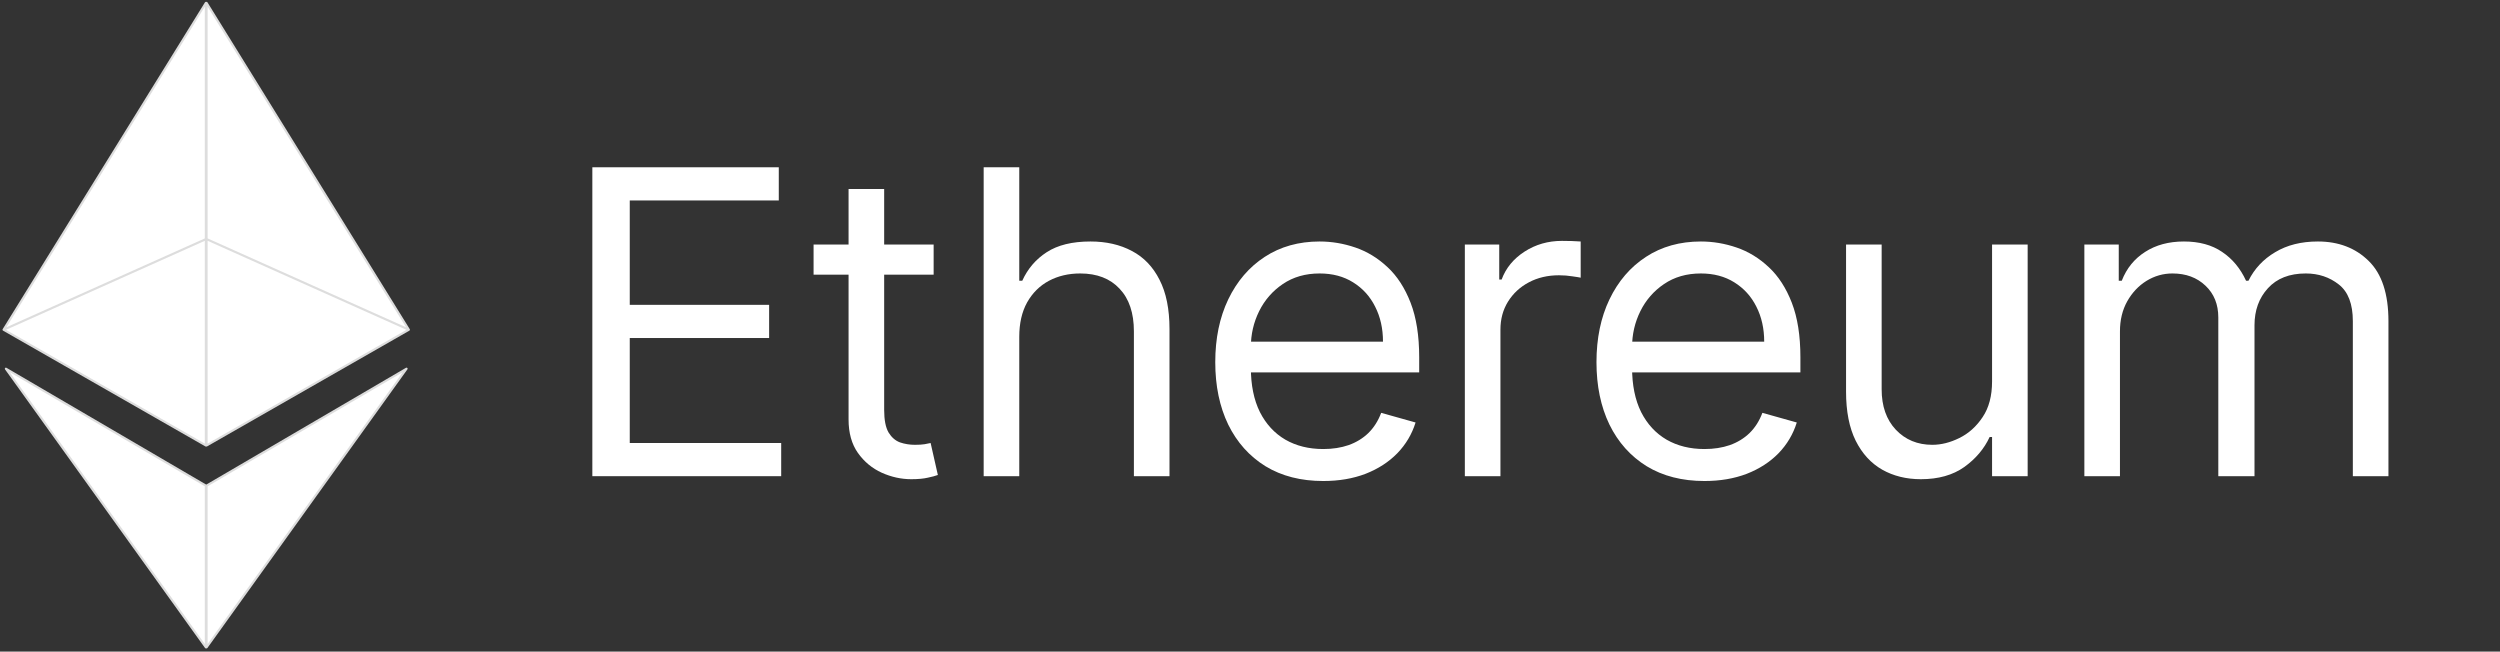 <svg width="1151" height="300" viewBox="0 0 1151 300" fill="none" xmlns="http://www.w3.org/2000/svg">
<rect x="0" y="0" width="1151" height="300" fill="#333333" stroke="none"/>
<path d="M94.79 298.04V223.6L2.705 169.75L94.79 298.04Z" fill="white"/>
<path d="M95.094 298.04V223.6L187.178 169.75L95.094 298.04Z" fill="white"/>
<path d="M94.789 205.097V110.092L1.648 151.8L94.789 205.097Z" fill="white"/>
<path d="M95.094 205.097V110.092L188.235 151.8L95.094 205.097Z" fill="white"/>
<path d="M1.648 151.8L94.789 1.336V110.092L1.648 151.8Z" fill="white"/>
<path d="M188.235 151.8L95.094 1.336V110.092L188.235 151.8Z" fill="white"/>
<path fill-rule="evenodd" clip-rule="evenodd" d="M94.941 0.86C94.936 0.859 94.931 0.857 94.926 0.856C94.711 0.794 94.482 0.883 94.364 1.073L1.227 151.531C1.181 151.603 1.153 151.687 1.149 151.775C1.147 151.814 1.15 151.853 1.157 151.891C1.183 152.033 1.271 152.16 1.4 152.234L94.541 205.531C94.664 205.602 94.81 205.616 94.942 205.574C95.073 205.616 95.219 205.602 95.342 205.531L188.483 152.234C188.647 152.14 188.744 151.963 188.734 151.775C188.73 151.682 188.699 151.593 188.648 151.519L95.519 1.073C95.401 0.883 95.172 0.794 94.957 0.856C94.952 0.857 94.947 0.859 94.941 0.86ZM95.594 110.864L187.133 151.854L95.594 204.235V110.864ZM186.952 150.677L95.594 109.768V3.094L186.952 150.677ZM94.289 110.864V204.235L2.75 151.854L94.289 110.864ZM94.289 3.094V109.768L2.931 150.678L94.289 3.094Z" fill="#DDDDDD"/>
<path fill-rule="evenodd" clip-rule="evenodd" d="M2.957 169.319C2.754 169.199 2.494 169.239 2.335 169.414C2.176 169.588 2.161 169.85 2.299 170.042L94.384 298.331C94.51 298.507 94.735 298.582 94.942 298.516C95.148 298.582 95.374 298.507 95.5 298.331L187.584 170.042C187.722 169.85 187.707 169.588 187.548 169.414C187.389 169.239 187.129 169.199 186.926 169.319L94.942 223.11L2.957 169.319ZM94.29 296.486L4.482 171.369L94.29 223.887V296.486ZM95.594 296.486V223.887L185.401 171.369L95.594 296.486Z" fill="#DDDDDD"/>
<path d="M272.717 219.236V77.015H358.55V92.292H289.939V140.348H354.105V155.625H289.939V203.958H359.661V219.236H272.717Z" fill="white"/>
<path d="M429.846 112.57V126.459H374.569V112.57H429.846ZM390.68 87.015H407.069V188.681C407.069 193.31 407.74 196.783 409.083 199.097C410.472 201.366 412.231 202.894 414.36 203.681C416.536 204.421 418.828 204.792 421.235 204.792C423.041 204.792 424.522 204.699 425.68 204.514C426.837 204.282 427.763 204.097 428.458 203.958L431.791 218.681C430.68 219.097 429.129 219.514 427.138 219.931C425.147 220.393 422.624 220.625 419.569 220.625C414.939 220.625 410.402 219.63 405.958 217.639C401.56 215.648 397.902 212.616 394.986 208.542C392.115 204.468 390.68 199.329 390.68 193.125V87.015Z" fill="white"/>
<path d="M469.268 155.07V219.236H452.88V77.015H469.268V129.237H470.657C473.157 123.727 476.907 119.352 481.907 116.112C486.954 112.825 493.666 111.181 502.046 111.181C509.315 111.181 515.68 112.639 521.143 115.556C526.606 118.426 530.842 122.848 533.851 128.82C536.907 134.746 538.435 142.292 538.435 151.459V219.236H522.046V152.57C522.046 144.098 519.847 137.547 515.449 132.917C511.097 128.241 505.055 125.903 497.324 125.903C491.954 125.903 487.139 127.038 482.88 129.306C478.667 131.575 475.333 134.885 472.88 139.237C470.472 143.588 469.268 148.866 469.268 155.07Z" fill="white"/>
<path d="M609.228 221.458C598.95 221.458 590.085 219.19 582.631 214.653C575.224 210.069 569.506 203.681 565.478 195.486C561.497 187.246 559.506 177.662 559.506 166.736C559.506 155.81 561.497 146.181 565.478 137.848C569.506 129.468 575.108 122.94 582.284 118.264C589.506 113.542 597.932 111.181 607.561 111.181C613.117 111.181 618.603 112.107 624.02 113.959C629.436 115.811 634.367 118.82 638.811 122.987C643.256 127.107 646.797 132.57 649.436 139.375C652.075 146.181 653.395 154.561 653.395 164.514V171.459H571.173V157.292H636.728C636.728 151.273 635.524 145.903 633.117 141.181C630.756 136.459 627.376 132.732 622.978 130C618.626 127.269 613.487 125.903 607.561 125.903C601.034 125.903 595.386 127.524 590.617 130.764C585.895 133.959 582.261 138.125 579.714 143.264C577.168 148.403 575.895 153.912 575.895 159.792V169.236C575.895 177.292 577.284 184.121 580.062 189.722C582.886 195.278 586.798 199.514 591.798 202.431C596.798 205.301 602.608 206.736 609.228 206.736C613.534 206.736 617.423 206.134 620.895 204.931C624.413 203.681 627.446 201.829 629.992 199.375C632.538 196.875 634.506 193.773 635.895 190.07L651.728 194.514C650.061 199.884 647.26 204.607 643.325 208.681C639.39 212.708 634.529 215.856 628.742 218.125C622.955 220.347 616.45 221.458 609.228 221.458Z" fill="white"/>
<path d="M674.414 219.236V112.57H690.247V128.681H691.358C693.303 123.403 696.821 119.121 701.914 115.834C707.006 112.547 712.747 110.903 719.136 110.903C720.34 110.903 721.844 110.926 723.65 110.973C725.455 111.019 726.821 111.089 727.747 111.181V127.848C727.191 127.709 725.918 127.5 723.927 127.223C721.983 126.899 719.923 126.737 717.747 126.737C712.562 126.737 707.932 127.825 703.858 130C699.83 132.13 696.636 135.093 694.275 138.889C691.96 142.639 690.803 146.922 690.803 151.736V219.236H674.414Z" fill="white"/>
<path d="M784.738 221.458C774.461 221.458 765.595 219.19 758.141 214.653C750.734 210.069 745.016 203.681 740.988 195.486C737.007 187.246 735.016 177.662 735.016 166.736C735.016 155.81 737.007 146.181 740.988 137.848C745.016 129.468 750.618 122.94 757.794 118.264C765.016 113.542 773.442 111.181 783.072 111.181C788.627 111.181 794.113 112.107 799.53 113.959C804.946 115.811 809.877 118.82 814.321 122.987C818.766 127.107 822.307 132.57 824.946 139.375C827.585 146.181 828.905 154.561 828.905 164.514V171.459H746.683V157.292H812.238C812.238 151.273 811.034 145.903 808.627 141.181C806.266 136.459 802.886 132.732 798.488 130C794.136 127.269 788.997 125.903 783.072 125.903C776.544 125.903 770.896 127.524 766.127 130.764C761.405 133.959 757.771 138.125 755.225 143.264C752.678 148.403 751.405 153.912 751.405 159.792V169.236C751.405 177.292 752.794 184.121 755.572 189.722C758.396 195.278 762.308 199.514 767.308 202.431C772.308 205.301 778.118 206.736 784.738 206.736C789.044 206.736 792.933 206.134 796.405 204.931C799.923 203.681 802.956 201.829 805.502 199.375C808.048 196.875 810.016 193.773 811.405 190.07L827.238 194.514C825.571 199.884 822.77 204.607 818.835 208.681C814.9 212.708 810.039 215.856 804.252 218.125C798.465 220.347 791.96 221.458 784.738 221.458Z" fill="white"/>
<path d="M917.146 175.625V112.57H933.535V219.236H917.146V201.181H916.035C913.535 206.597 909.646 211.204 904.368 215C899.09 218.75 892.424 220.625 884.368 220.625C877.702 220.625 871.776 219.167 866.591 216.25C861.405 213.287 857.331 208.843 854.368 202.917C851.405 196.945 849.924 189.421 849.924 180.347V112.57H866.313V179.236C866.313 187.014 868.489 193.218 872.841 197.847C877.239 202.477 882.84 204.792 889.646 204.792C893.72 204.792 897.864 203.75 902.076 201.667C906.336 199.583 909.9 196.389 912.771 192.083C915.687 187.778 917.146 182.292 917.146 175.625Z" fill="white"/>
<path d="M959.641 219.236V112.57H975.474V129.237H976.863C979.085 123.542 982.673 119.121 987.627 115.973C992.58 112.778 998.529 111.181 1005.47 111.181C1012.51 111.181 1018.37 112.778 1023.04 115.973C1027.77 119.121 1031.45 123.542 1034.08 129.237H1035.2C1037.93 123.727 1042.02 119.352 1047.49 116.112C1052.95 112.825 1059.5 111.181 1067.14 111.181C1076.68 111.181 1084.48 114.167 1090.54 120.139C1096.61 126.065 1099.64 135.301 1099.64 147.848V219.236H1083.25V147.848C1083.25 139.977 1081.1 134.352 1076.79 130.973C1072.49 127.593 1067.42 125.903 1061.58 125.903C1054.08 125.903 1048.27 128.172 1044.15 132.709C1040.03 137.199 1037.97 142.894 1037.97 149.792V219.236H1021.31V146.181C1021.31 140.116 1019.34 135.232 1015.4 131.528C1011.47 127.778 1006.4 125.903 1000.2 125.903C995.937 125.903 991.955 127.038 988.252 129.306C984.594 131.575 981.631 134.723 979.363 138.75C977.141 142.732 976.029 147.338 976.029 152.57V219.236H959.641Z" fill="white"/>
</svg>

